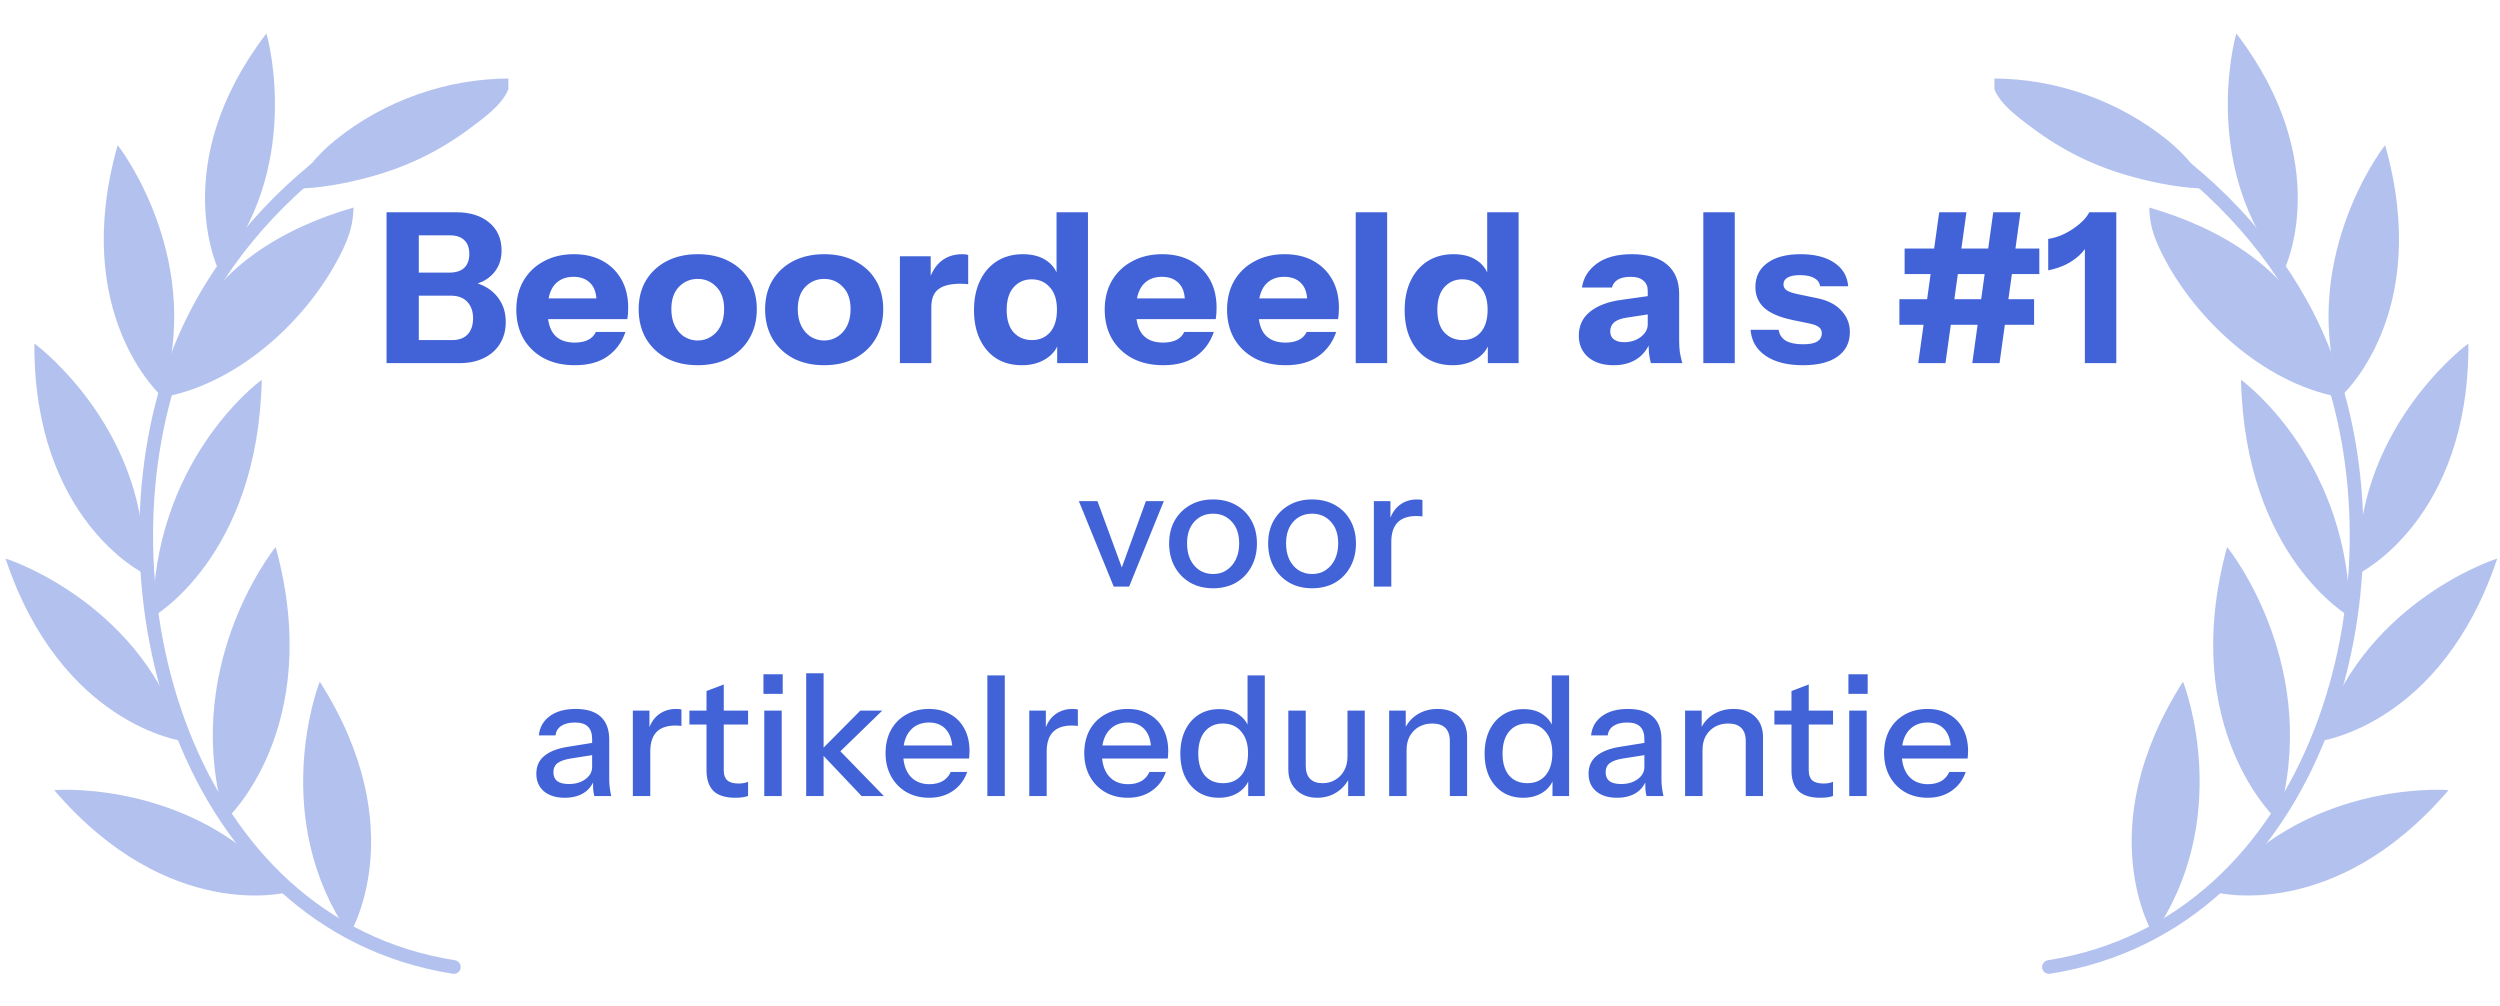 <svg width="179" height="72" viewBox="0 0 179 72" fill="none" xmlns="http://www.w3.org/2000/svg">
<g opacity="0.4" clip-path="url(#clip0_3219_43842)">
<path d="M32.494 69.237C13.197 66.186 6.66 42.146 12.568 25.882C14.67 20.095 18.614 15.163 23.465 11.414" stroke="#4263D7" stroke-width="0.98" stroke-linecap="round" stroke-linejoin="round"/>
<path d="M25.018 66.921C25.018 66.921 29.659 59.441 22.899 48.809C22.645 49.378 19.321 58.694 25.018 66.921Z" fill="#4263D7"/>
<path d="M20.591 63.886C20.591 63.886 12.084 66.144 3.885 56.578C4.503 56.5 14.383 56.039 20.591 63.886Z" fill="#4263D7"/>
<path d="M13.116 53.066C13.116 53.066 4.386 51.951 0.399 39.998C1 40.159 10.325 43.458 13.116 53.066Z" fill="#4263D7"/>
<path d="M10.305 41.063C10.305 41.063 2.396 37.201 2.462 24.601C2.98 24.948 10.751 31.067 10.305 41.063Z" fill="#4263D7"/>
<path d="M11.568 28.361C11.568 28.361 4.984 22.52 8.424 10.4C8.83 10.873 14.676 18.85 11.568 28.361Z" fill="#4263D7"/>
<path d="M15.647 19.321C15.647 19.321 11.925 11.752 19.072 2.4C19.263 2.965 21.611 12.135 15.647 19.321Z" fill="#4263D7"/>
<path d="M16.141 58.731C16.141 58.731 23.307 52.23 19.74 39.169C19.293 39.687 12.921 48.073 16.141 58.731Z" fill="#4263D7"/>
<path d="M10.946 44.161C10.946 44.161 18.46 39.901 18.742 27.198C18.203 27.566 10.964 33.237 10.946 44.161Z" fill="#4263D7"/>
<path d="M18.123 18.243C20.276 16.679 22.754 15.601 25.311 14.86C25.306 15.391 25.232 15.92 25.095 16.432C24.924 17.066 24.653 17.67 24.356 18.255C21.974 22.934 17.135 27.366 11.851 28.404C11.868 27.809 12.27 27.012 12.436 26.428C13.394 23.053 15.265 20.32 18.124 18.243H18.123Z" fill="#4263D7"/>
<path d="M23.997 10.041C27.507 7.204 32.005 5.615 36.519 5.621C36.628 7.039 34.759 8.35 33.779 9.09C31.536 10.786 29.177 11.941 26.434 12.681C24.746 13.136 22.849 13.503 21.096 13.5C21.044 13.5 20.984 13.495 20.952 13.454C20.906 13.396 20.95 13.311 20.994 13.25C21.341 12.769 21.789 12.372 22.154 11.905C22.698 11.207 23.31 10.598 23.998 10.041H23.997Z" fill="#4263D7"/>
</g>
<path d="M29.567 26V24.35H32.357C32.857 24.35 33.232 24.215 33.482 23.945C33.742 23.665 33.872 23.28 33.872 22.79C33.872 22.29 33.732 21.895 33.452 21.605C33.182 21.315 32.792 21.17 32.282 21.17H29.567V19.52H32.162C32.632 19.52 32.987 19.41 33.227 19.19C33.477 18.96 33.602 18.625 33.602 18.185C33.602 17.745 33.482 17.415 33.242 17.195C33.012 16.965 32.667 16.85 32.207 16.85H29.567V15.2H32.702C33.662 15.2 34.437 15.445 35.027 15.935C35.617 16.425 35.912 17.09 35.912 17.93C35.912 18.46 35.787 18.915 35.537 19.295C35.287 19.675 34.952 19.965 34.532 20.165C34.112 20.365 33.642 20.465 33.122 20.465L33.197 20.15C33.757 20.15 34.262 20.27 34.712 20.51C35.172 20.75 35.537 21.09 35.807 21.53C36.077 21.96 36.212 22.47 36.212 23.06C36.212 23.65 36.072 24.17 35.792 24.62C35.522 25.06 35.137 25.4 34.637 25.64C34.147 25.88 33.567 26 32.897 26H29.567ZM27.677 26V15.2H29.987V26H27.677ZM41.168 26.15C40.318 26.15 39.578 25.985 38.948 25.655C38.318 25.315 37.828 24.845 37.478 24.245C37.138 23.645 36.968 22.955 36.968 22.175C36.968 21.385 37.138 20.695 37.478 20.105C37.828 19.505 38.313 19.04 38.933 18.71C39.553 18.37 40.273 18.2 41.093 18.2C41.883 18.2 42.568 18.36 43.148 18.68C43.728 19 44.178 19.445 44.498 20.015C44.818 20.585 44.978 21.255 44.978 22.025C44.978 22.185 44.973 22.335 44.963 22.475C44.953 22.605 44.938 22.73 44.918 22.85H38.288V21.365H43.103L42.713 21.635C42.713 21.015 42.563 20.56 42.263 20.27C41.973 19.97 41.573 19.82 41.063 19.82C40.473 19.82 40.013 20.02 39.683 20.42C39.363 20.82 39.203 21.42 39.203 22.22C39.203 23 39.363 23.58 39.683 23.96C40.013 24.34 40.503 24.53 41.153 24.53C41.513 24.53 41.823 24.47 42.083 24.35C42.343 24.23 42.538 24.035 42.668 23.765H44.783C44.533 24.505 44.103 25.09 43.493 25.52C42.893 25.94 42.118 26.15 41.168 26.15ZM49.958 26.15C49.118 26.15 48.378 25.985 47.738 25.655C47.108 25.315 46.613 24.845 46.253 24.245C45.903 23.635 45.728 22.935 45.728 22.145C45.728 21.355 45.903 20.665 46.253 20.075C46.613 19.485 47.108 19.025 47.738 18.695C48.378 18.365 49.118 18.2 49.958 18.2C50.808 18.2 51.548 18.365 52.178 18.695C52.818 19.025 53.313 19.485 53.663 20.075C54.013 20.665 54.188 21.355 54.188 22.145C54.188 22.935 54.008 23.635 53.648 24.245C53.298 24.845 52.803 25.315 52.163 25.655C51.533 25.985 50.798 26.15 49.958 26.15ZM49.958 24.38C50.308 24.38 50.623 24.29 50.903 24.11C51.193 23.93 51.423 23.675 51.593 23.345C51.763 23.005 51.848 22.6 51.848 22.13C51.848 21.44 51.663 20.91 51.293 20.54C50.933 20.16 50.488 19.97 49.958 19.97C49.428 19.97 48.978 20.16 48.608 20.54C48.248 20.92 48.068 21.45 48.068 22.13C48.068 22.6 48.153 23.005 48.323 23.345C48.493 23.675 48.718 23.93 48.998 24.11C49.288 24.29 49.608 24.38 49.958 24.38ZM59.011 26.15C58.17 26.15 57.431 25.985 56.791 25.655C56.16 25.315 55.666 24.845 55.306 24.245C54.956 23.635 54.781 22.935 54.781 22.145C54.781 21.355 54.956 20.665 55.306 20.075C55.666 19.485 56.16 19.025 56.791 18.695C57.431 18.365 58.17 18.2 59.011 18.2C59.861 18.2 60.6 18.365 61.23 18.695C61.87 19.025 62.365 19.485 62.715 20.075C63.066 20.665 63.24 21.355 63.24 22.145C63.24 22.935 63.06 23.635 62.7 24.245C62.35 24.845 61.855 25.315 61.215 25.655C60.586 25.985 59.85 26.15 59.011 26.15ZM59.011 24.38C59.361 24.38 59.675 24.29 59.956 24.11C60.245 23.93 60.475 23.675 60.645 23.345C60.816 23.005 60.901 22.6 60.901 22.13C60.901 21.44 60.715 20.91 60.346 20.54C59.986 20.16 59.541 19.97 59.011 19.97C58.48 19.97 58.031 20.16 57.66 20.54C57.3 20.92 57.12 21.45 57.12 22.13C57.12 22.6 57.206 23.005 57.376 23.345C57.545 23.675 57.77 23.93 58.05 24.11C58.34 24.29 58.66 24.38 59.011 24.38ZM64.433 26V18.35H66.638V20.15H66.683V26H64.433ZM66.683 22.01L66.488 20.195C66.668 19.545 66.963 19.05 67.373 18.71C67.783 18.37 68.293 18.2 68.903 18.2C69.093 18.2 69.233 18.22 69.323 18.26V20.36C69.273 20.34 69.203 20.33 69.113 20.33C69.023 20.32 68.913 20.315 68.783 20.315C68.063 20.315 67.533 20.445 67.193 20.705C66.853 20.955 66.683 21.39 66.683 22.01ZM75.693 26V24.305L75.843 24.335C75.743 24.885 75.443 25.325 74.943 25.655C74.453 25.985 73.863 26.15 73.173 26.15C72.473 26.15 71.863 25.99 71.343 25.67C70.833 25.34 70.438 24.88 70.158 24.29C69.878 23.7 69.738 23.005 69.738 22.205C69.738 21.395 69.883 20.69 70.173 20.09C70.463 19.49 70.868 19.025 71.388 18.695C71.918 18.365 72.533 18.2 73.233 18.2C73.963 18.2 74.553 18.37 75.003 18.71C75.463 19.05 75.733 19.515 75.813 20.105L75.648 20.12V15.2H77.898V26H75.693ZM73.893 24.35C74.423 24.35 74.853 24.165 75.183 23.795C75.513 23.415 75.678 22.875 75.678 22.175C75.678 21.475 75.508 20.94 75.168 20.57C74.838 20.19 74.403 20 73.863 20C73.343 20 72.913 20.19 72.573 20.57C72.243 20.95 72.078 21.49 72.078 22.19C72.078 22.89 72.243 23.425 72.573 23.795C72.913 24.165 73.353 24.35 73.893 24.35ZM83.297 26.15C82.447 26.15 81.707 25.985 81.077 25.655C80.447 25.315 79.957 24.845 79.607 24.245C79.267 23.645 79.097 22.955 79.097 22.175C79.097 21.385 79.267 20.695 79.607 20.105C79.957 19.505 80.442 19.04 81.062 18.71C81.682 18.37 82.402 18.2 83.222 18.2C84.012 18.2 84.697 18.36 85.277 18.68C85.857 19 86.307 19.445 86.627 20.015C86.947 20.585 87.107 21.255 87.107 22.025C87.107 22.185 87.102 22.335 87.092 22.475C87.082 22.605 87.067 22.73 87.047 22.85H80.417V21.365H85.232L84.842 21.635C84.842 21.015 84.692 20.56 84.392 20.27C84.102 19.97 83.702 19.82 83.192 19.82C82.602 19.82 82.142 20.02 81.812 20.42C81.492 20.82 81.332 21.42 81.332 22.22C81.332 23 81.492 23.58 81.812 23.96C82.142 24.34 82.632 24.53 83.282 24.53C83.642 24.53 83.952 24.47 84.212 24.35C84.472 24.23 84.667 24.035 84.797 23.765H86.912C86.662 24.505 86.232 25.09 85.622 25.52C85.022 25.94 84.247 26.15 83.297 26.15ZM92.057 26.15C91.207 26.15 90.467 25.985 89.837 25.655C89.207 25.315 88.717 24.845 88.367 24.245C88.027 23.645 87.857 22.955 87.857 22.175C87.857 21.385 88.027 20.695 88.367 20.105C88.717 19.505 89.202 19.04 89.822 18.71C90.442 18.37 91.162 18.2 91.982 18.2C92.772 18.2 93.457 18.36 94.037 18.68C94.617 19 95.067 19.445 95.387 20.015C95.707 20.585 95.867 21.255 95.867 22.025C95.867 22.185 95.862 22.335 95.852 22.475C95.842 22.605 95.827 22.73 95.807 22.85H89.177V21.365H93.992L93.602 21.635C93.602 21.015 93.452 20.56 93.152 20.27C92.862 19.97 92.462 19.82 91.952 19.82C91.362 19.82 90.902 20.02 90.572 20.42C90.252 20.82 90.092 21.42 90.092 22.22C90.092 23 90.252 23.58 90.572 23.96C90.902 24.34 91.392 24.53 92.042 24.53C92.402 24.53 92.712 24.47 92.972 24.35C93.232 24.23 93.427 24.035 93.557 23.765H95.672C95.422 24.505 94.992 25.09 94.382 25.52C93.782 25.94 93.007 26.15 92.057 26.15ZM97.07 26V15.2H99.32V26H97.07ZM106.528 26V24.305L106.678 24.335C106.578 24.885 106.278 25.325 105.778 25.655C105.288 25.985 104.698 26.15 104.008 26.15C103.308 26.15 102.698 25.99 102.178 25.67C101.668 25.34 101.273 24.88 100.993 24.29C100.713 23.7 100.573 23.005 100.573 22.205C100.573 21.395 100.718 20.69 101.008 20.09C101.298 19.49 101.703 19.025 102.223 18.695C102.753 18.365 103.368 18.2 104.068 18.2C104.798 18.2 105.388 18.37 105.838 18.71C106.298 19.05 106.568 19.515 106.648 20.105L106.483 20.12V15.2H108.733V26H106.528ZM104.728 24.35C105.258 24.35 105.688 24.165 106.018 23.795C106.348 23.415 106.513 22.875 106.513 22.175C106.513 21.475 106.343 20.94 106.003 20.57C105.673 20.19 105.238 20 104.698 20C104.178 20 103.748 20.19 103.408 20.57C103.078 20.95 102.913 21.49 102.913 22.19C102.913 22.89 103.078 23.425 103.408 23.795C103.748 24.165 104.188 24.35 104.728 24.35ZM118.203 26C118.143 25.78 118.098 25.545 118.068 25.295C118.048 25.045 118.038 24.755 118.038 24.425H117.978V20.81C117.978 20.5 117.873 20.26 117.663 20.09C117.463 19.91 117.163 19.82 116.763 19.82C116.383 19.82 116.078 19.885 115.848 20.015C115.628 20.145 115.483 20.335 115.413 20.585H113.268C113.368 19.895 113.723 19.325 114.333 18.875C114.943 18.425 115.778 18.2 116.838 18.2C117.938 18.2 118.778 18.445 119.358 18.935C119.938 19.425 120.228 20.13 120.228 21.05V24.425C120.228 24.675 120.243 24.93 120.273 25.19C120.313 25.44 120.373 25.71 120.453 26H118.203ZM115.533 26.15C114.773 26.15 114.168 25.96 113.718 25.58C113.268 25.19 113.043 24.675 113.043 24.035C113.043 23.325 113.308 22.755 113.838 22.325C114.378 21.885 115.128 21.6 116.088 21.47L118.323 21.155V22.46L116.463 22.745C116.063 22.805 115.768 22.915 115.578 23.075C115.388 23.235 115.293 23.455 115.293 23.735C115.293 23.985 115.383 24.175 115.563 24.305C115.743 24.435 115.983 24.5 116.283 24.5C116.753 24.5 117.153 24.375 117.483 24.125C117.813 23.865 117.978 23.565 117.978 23.225L118.188 24.425C117.968 24.995 117.633 25.425 117.183 25.715C116.733 26.005 116.183 26.15 115.533 26.15ZM121.958 26V15.2H124.208V26H121.958ZM129.091 26.15C127.971 26.15 127.081 25.925 126.421 25.475C125.761 25.025 125.401 24.405 125.341 23.615H127.351C127.401 23.955 127.571 24.215 127.861 24.395C128.161 24.565 128.571 24.65 129.091 24.65C129.561 24.65 129.901 24.585 130.111 24.455C130.331 24.315 130.441 24.12 130.441 23.87C130.441 23.68 130.376 23.535 130.246 23.435C130.126 23.325 129.901 23.235 129.571 23.165L128.341 22.91C127.431 22.72 126.761 22.435 126.331 22.055C125.901 21.665 125.686 21.165 125.686 20.555C125.686 19.815 125.971 19.24 126.541 18.83C127.111 18.41 127.906 18.2 128.926 18.2C129.936 18.2 130.741 18.405 131.341 18.815C131.941 19.215 132.271 19.775 132.331 20.495H130.321C130.281 20.235 130.141 20.04 129.901 19.91C129.661 19.77 129.321 19.7 128.881 19.7C128.481 19.7 128.181 19.76 127.981 19.88C127.791 19.99 127.696 20.15 127.696 20.36C127.696 20.54 127.776 20.685 127.936 20.795C128.096 20.895 128.361 20.985 128.731 21.065L130.111 21.35C130.881 21.51 131.461 21.81 131.851 22.25C132.251 22.68 132.451 23.19 132.451 23.78C132.451 24.53 132.156 25.115 131.566 25.535C130.986 25.945 130.161 26.15 129.091 26.15ZM137.346 26L138.846 15.2H140.796L139.296 26H137.346ZM141.216 26L142.716 15.2H144.666L143.166 26H141.216ZM136.371 17.795H146.016V19.625H136.371V17.795ZM135.996 21.425H145.641V23.255H135.996V21.425ZM149.277 26V17.18L149.532 17.405C149.382 17.715 149.167 18.005 148.887 18.275C148.607 18.535 148.277 18.76 147.897 18.95C147.527 19.13 147.112 19.265 146.652 19.355V17.105C147.022 17.055 147.407 16.935 147.807 16.745C148.207 16.545 148.567 16.31 148.887 16.04C149.217 15.76 149.452 15.48 149.592 15.2H151.527V26H149.277Z" fill="#4263D7"/>
<path d="M79.742 42L77.246 35.88H78.578L80.618 41.436H80.03L82.046 35.88H83.33L80.846 42H79.742ZM86.853 42.12C86.229 42.12 85.681 41.984 85.209 41.712C84.737 41.432 84.369 41.052 84.105 40.572C83.841 40.084 83.709 39.532 83.709 38.916C83.709 38.292 83.841 37.744 84.105 37.272C84.377 36.8 84.745 36.432 85.209 36.168C85.681 35.896 86.229 35.76 86.853 35.76C87.485 35.76 88.037 35.896 88.509 36.168C88.981 36.432 89.345 36.8 89.601 37.272C89.865 37.744 89.997 38.292 89.997 38.916C89.997 39.532 89.865 40.084 89.601 40.572C89.345 41.052 88.981 41.432 88.509 41.712C88.037 41.984 87.485 42.12 86.853 42.12ZM86.853 41.1C87.229 41.1 87.553 41.008 87.825 40.824C88.105 40.64 88.325 40.384 88.485 40.056C88.645 39.728 88.725 39.344 88.725 38.904C88.725 38.248 88.549 37.732 88.197 37.356C87.853 36.972 87.405 36.78 86.853 36.78C86.309 36.78 85.861 36.972 85.509 37.356C85.165 37.74 84.993 38.256 84.993 38.904C84.993 39.344 85.069 39.728 85.221 40.056C85.381 40.384 85.601 40.64 85.881 40.824C86.169 41.008 86.493 41.1 86.853 41.1ZM93.943 42.12C93.319 42.12 92.771 41.984 92.299 41.712C91.827 41.432 91.459 41.052 91.195 40.572C90.931 40.084 90.799 39.532 90.799 38.916C90.799 38.292 90.931 37.744 91.195 37.272C91.467 36.8 91.835 36.432 92.299 36.168C92.771 35.896 93.319 35.76 93.943 35.76C94.575 35.76 95.127 35.896 95.599 36.168C96.071 36.432 96.435 36.8 96.691 37.272C96.955 37.744 97.087 38.292 97.087 38.916C97.087 39.532 96.955 40.084 96.691 40.572C96.435 41.052 96.071 41.432 95.599 41.712C95.127 41.984 94.575 42.12 93.943 42.12ZM93.943 41.1C94.319 41.1 94.643 41.008 94.915 40.824C95.195 40.64 95.415 40.384 95.575 40.056C95.735 39.728 95.815 39.344 95.815 38.904C95.815 38.248 95.639 37.732 95.287 37.356C94.943 36.972 94.495 36.78 93.943 36.78C93.399 36.78 92.951 36.972 92.599 37.356C92.255 37.74 92.083 38.256 92.083 38.904C92.083 39.344 92.159 39.728 92.311 40.056C92.471 40.384 92.691 40.64 92.971 40.824C93.259 41.008 93.583 41.1 93.943 41.1ZM98.368 42V35.88H99.556V37.404H99.617V42H98.368ZM99.617 38.808L99.46 37.356C99.605 36.836 99.853 36.44 100.204 36.168C100.556 35.896 100.976 35.76 101.464 35.76C101.648 35.76 101.776 35.776 101.848 35.808V36.984C101.808 36.968 101.752 36.96 101.68 36.96C101.608 36.952 101.52 36.948 101.416 36.948C100.816 36.948 100.364 37.104 100.06 37.416C99.764 37.728 99.617 38.192 99.617 38.808ZM42.553 57C42.513 56.848 42.485 56.68 42.469 56.496C42.461 56.312 42.457 56.088 42.457 55.824H42.397V52.908C42.397 52.516 42.297 52.224 42.097 52.032C41.905 51.832 41.597 51.732 41.173 51.732C40.765 51.732 40.437 51.812 40.189 51.972C39.949 52.132 39.809 52.36 39.769 52.656H38.581C38.637 52.08 38.897 51.62 39.361 51.276C39.825 50.932 40.445 50.76 41.221 50.76C42.021 50.76 42.621 50.948 43.021 51.324C43.421 51.692 43.621 52.236 43.621 52.956V55.824C43.621 56.008 43.633 56.196 43.657 56.388C43.681 56.58 43.717 56.784 43.765 57H42.553ZM40.441 57.12C39.817 57.12 39.321 56.968 38.953 56.664C38.585 56.352 38.401 55.932 38.401 55.404C38.401 54.86 38.593 54.432 38.977 54.12C39.369 53.8 39.929 53.584 40.657 53.472L42.673 53.148V54.024L40.849 54.312C40.441 54.376 40.133 54.484 39.925 54.636C39.725 54.788 39.625 55.008 39.625 55.296C39.625 55.576 39.717 55.788 39.901 55.932C40.093 56.068 40.369 56.136 40.729 56.136C41.209 56.136 41.605 56.02 41.917 55.788C42.237 55.556 42.397 55.264 42.397 54.912L42.553 55.8C42.409 56.224 42.153 56.552 41.785 56.784C41.417 57.008 40.969 57.12 40.441 57.12ZM45.312 57V50.88H46.5V52.404H46.56V57H45.312ZM46.56 53.808L46.404 52.356C46.548 51.836 46.796 51.44 47.148 51.168C47.5 50.896 47.92 50.76 48.408 50.76C48.592 50.76 48.72 50.776 48.792 50.808V51.984C48.752 51.968 48.696 51.96 48.624 51.96C48.552 51.952 48.464 51.948 48.36 51.948C47.76 51.948 47.308 52.104 47.004 52.416C46.708 52.728 46.56 53.192 46.56 53.808ZM52.65 57.12C51.938 57.12 51.414 56.956 51.078 56.628C50.75 56.292 50.586 55.8 50.586 55.152V49.476L51.822 49.008V55.164C51.822 55.484 51.906 55.72 52.074 55.872C52.242 56.024 52.514 56.1 52.89 56.1C53.034 56.1 53.162 56.088 53.274 56.064C53.386 56.04 53.482 56.012 53.562 55.98V56.988C53.474 57.028 53.35 57.06 53.19 57.084C53.03 57.108 52.85 57.12 52.65 57.12ZM49.362 51.876V50.88H53.562V51.876H49.362ZM54.722 57V50.88H55.97V57H54.722ZM54.662 49.68V48.276H56.042V49.68H54.662ZM57.722 57V48.204H58.97V57H57.722ZM61.694 57L58.682 53.82L61.598 50.88H63.17L59.858 54.096L59.918 53.532L63.29 57H61.694ZM66.526 57.12C65.91 57.12 65.366 56.984 64.894 56.712C64.43 56.44 64.066 56.064 63.802 55.584C63.538 55.104 63.406 54.552 63.406 53.928C63.406 53.296 63.534 52.744 63.79 52.272C64.054 51.792 64.422 51.42 64.894 51.156C65.366 50.892 65.906 50.76 66.514 50.76C67.106 50.76 67.618 50.888 68.05 51.144C68.49 51.392 68.826 51.74 69.058 52.188C69.298 52.636 69.418 53.168 69.418 53.784C69.418 53.88 69.414 53.972 69.406 54.06C69.406 54.14 69.398 54.224 69.382 54.312H64.246V53.376H68.506L68.194 53.748C68.194 53.092 68.046 52.592 67.75 52.248C67.454 51.904 67.042 51.732 66.514 51.732C65.946 51.732 65.494 51.928 65.158 52.32C64.83 52.704 64.666 53.24 64.666 53.928C64.666 54.624 64.83 55.168 65.158 55.56C65.494 55.952 65.958 56.148 66.55 56.148C66.91 56.148 67.222 56.076 67.486 55.932C67.75 55.78 67.946 55.56 68.074 55.272H69.25C69.05 55.848 68.71 56.3 68.23 56.628C67.758 56.956 67.19 57.12 66.526 57.12ZM70.695 57V48.36H71.943V57H70.695ZM73.695 57V50.88H74.883V52.404H74.943V57H73.695ZM74.943 53.808L74.787 52.356C74.931 51.836 75.179 51.44 75.531 51.168C75.883 50.896 76.303 50.76 76.791 50.76C76.975 50.76 77.103 50.776 77.175 50.808V51.984C77.135 51.968 77.079 51.96 77.007 51.96C76.935 51.952 76.847 51.948 76.743 51.948C76.143 51.948 75.691 52.104 75.387 52.416C75.091 52.728 74.943 53.192 74.943 53.808ZM80.753 57.12C80.137 57.12 79.593 56.984 79.121 56.712C78.657 56.44 78.293 56.064 78.029 55.584C77.765 55.104 77.633 54.552 77.633 53.928C77.633 53.296 77.761 52.744 78.017 52.272C78.281 51.792 78.649 51.42 79.121 51.156C79.593 50.892 80.133 50.76 80.741 50.76C81.333 50.76 81.845 50.888 82.277 51.144C82.717 51.392 83.053 51.74 83.285 52.188C83.525 52.636 83.645 53.168 83.645 53.784C83.645 53.88 83.641 53.972 83.633 54.06C83.633 54.14 83.625 54.224 83.609 54.312H78.473V53.376H82.733L82.421 53.748C82.421 53.092 82.273 52.592 81.977 52.248C81.681 51.904 81.269 51.732 80.741 51.732C80.173 51.732 79.721 51.928 79.385 52.32C79.057 52.704 78.893 53.24 78.893 53.928C78.893 54.624 79.057 55.168 79.385 55.56C79.721 55.952 80.185 56.148 80.777 56.148C81.137 56.148 81.449 56.076 81.713 55.932C81.977 55.78 82.173 55.56 82.301 55.272H83.477C83.277 55.848 82.937 56.3 82.457 56.628C81.985 56.956 81.417 57.12 80.753 57.12ZM89.372 57V55.596L89.492 55.632C89.364 56.088 89.1 56.452 88.7 56.724C88.3 56.988 87.82 57.12 87.26 57.12C86.708 57.12 86.224 56.988 85.808 56.724C85.4 56.46 85.08 56.092 84.848 55.62C84.624 55.148 84.512 54.596 84.512 53.964C84.512 53.324 84.628 52.764 84.86 52.284C85.092 51.804 85.416 51.432 85.832 51.168C86.248 50.904 86.736 50.772 87.296 50.772C87.88 50.772 88.36 50.912 88.736 51.192C89.12 51.464 89.372 51.848 89.492 52.344L89.324 52.368V48.36H90.56V57H89.372ZM87.572 56.076C88.124 56.076 88.56 55.888 88.88 55.512C89.2 55.128 89.36 54.6 89.36 53.928C89.36 53.272 89.196 52.756 88.868 52.38C88.548 51.996 88.112 51.804 87.56 51.804C87.016 51.804 86.584 51.996 86.264 52.38C85.952 52.756 85.796 53.284 85.796 53.964C85.796 54.628 85.952 55.148 86.264 55.524C86.584 55.892 87.02 56.076 87.572 56.076ZM94.308 57.12C93.9 57.12 93.54 57.036 93.228 56.868C92.916 56.692 92.672 56.452 92.496 56.148C92.328 55.844 92.244 55.496 92.244 55.104V50.88H93.492V54.816C93.492 55.24 93.596 55.556 93.804 55.764C94.012 55.972 94.308 56.076 94.692 56.076C95.036 56.076 95.34 55.996 95.604 55.836C95.876 55.676 96.088 55.456 96.24 55.176C96.4 54.888 96.48 54.556 96.48 54.18L96.636 55.644C96.436 56.092 96.128 56.452 95.712 56.724C95.304 56.988 94.836 57.12 94.308 57.12ZM96.528 57V55.56H96.48V50.88H97.716V57H96.528ZM99.464 57V50.88H100.652V52.32H100.712V57H99.464ZM103.808 57V53.064C103.808 52.64 103.7 52.324 103.484 52.116C103.276 51.908 102.964 51.804 102.548 51.804C102.188 51.804 101.868 51.884 101.588 52.044C101.316 52.204 101.1 52.424 100.94 52.704C100.788 52.984 100.712 53.316 100.712 53.7L100.556 52.236C100.756 51.78 101.064 51.42 101.48 51.156C101.896 50.892 102.38 50.76 102.932 50.76C103.588 50.76 104.104 50.944 104.48 51.312C104.856 51.68 105.044 52.168 105.044 52.776V57H103.808ZM111.158 57V55.596L111.278 55.632C111.15 56.088 110.886 56.452 110.486 56.724C110.086 56.988 109.606 57.12 109.046 57.12C108.494 57.12 108.01 56.988 107.594 56.724C107.186 56.46 106.866 56.092 106.634 55.62C106.41 55.148 106.298 54.596 106.298 53.964C106.298 53.324 106.414 52.764 106.646 52.284C106.878 51.804 107.202 51.432 107.618 51.168C108.034 50.904 108.522 50.772 109.082 50.772C109.666 50.772 110.146 50.912 110.522 51.192C110.906 51.464 111.158 51.848 111.278 52.344L111.11 52.368V48.36H112.346V57H111.158ZM109.358 56.076C109.91 56.076 110.346 55.888 110.666 55.512C110.986 55.128 111.146 54.6 111.146 53.928C111.146 53.272 110.982 52.756 110.654 52.38C110.334 51.996 109.898 51.804 109.346 51.804C108.802 51.804 108.37 51.996 108.05 52.38C107.738 52.756 107.582 53.284 107.582 53.964C107.582 54.628 107.738 55.148 108.05 55.524C108.37 55.892 108.806 56.076 109.358 56.076ZM117.893 57C117.853 56.848 117.825 56.68 117.809 56.496C117.801 56.312 117.797 56.088 117.797 55.824H117.737V52.908C117.737 52.516 117.637 52.224 117.437 52.032C117.245 51.832 116.937 51.732 116.513 51.732C116.105 51.732 115.777 51.812 115.529 51.972C115.289 52.132 115.149 52.36 115.109 52.656H113.921C113.977 52.08 114.237 51.62 114.701 51.276C115.165 50.932 115.785 50.76 116.561 50.76C117.361 50.76 117.961 50.948 118.361 51.324C118.761 51.692 118.961 52.236 118.961 52.956V55.824C118.961 56.008 118.973 56.196 118.997 56.388C119.021 56.58 119.057 56.784 119.105 57H117.893ZM115.781 57.12C115.157 57.12 114.661 56.968 114.293 56.664C113.925 56.352 113.741 55.932 113.741 55.404C113.741 54.86 113.933 54.432 114.317 54.12C114.709 53.8 115.269 53.584 115.997 53.472L118.013 53.148V54.024L116.189 54.312C115.781 54.376 115.473 54.484 115.265 54.636C115.065 54.788 114.965 55.008 114.965 55.296C114.965 55.576 115.057 55.788 115.241 55.932C115.433 56.068 115.709 56.136 116.069 56.136C116.549 56.136 116.945 56.02 117.257 55.788C117.577 55.556 117.737 55.264 117.737 54.912L117.893 55.8C117.749 56.224 117.493 56.552 117.125 56.784C116.757 57.008 116.309 57.12 115.781 57.12ZM120.652 57V50.88H121.84V52.32H121.9V57H120.652ZM124.996 57V53.064C124.996 52.64 124.888 52.324 124.672 52.116C124.464 51.908 124.152 51.804 123.736 51.804C123.376 51.804 123.056 51.884 122.776 52.044C122.504 52.204 122.288 52.424 122.128 52.704C121.976 52.984 121.9 53.316 121.9 53.7L121.744 52.236C121.944 51.78 122.252 51.42 122.668 51.156C123.084 50.892 123.568 50.76 124.12 50.76C124.776 50.76 125.292 50.944 125.668 51.312C126.044 51.68 126.232 52.168 126.232 52.776V57H124.996ZM130.334 57.12C129.622 57.12 129.098 56.956 128.762 56.628C128.434 56.292 128.27 55.8 128.27 55.152V49.476L129.506 49.008V55.164C129.506 55.484 129.59 55.72 129.758 55.872C129.926 56.024 130.198 56.1 130.574 56.1C130.718 56.1 130.846 56.088 130.958 56.064C131.07 56.04 131.166 56.012 131.246 55.98V56.988C131.158 57.028 131.034 57.06 130.874 57.084C130.714 57.108 130.534 57.12 130.334 57.12ZM127.046 51.876V50.88H131.246V51.876H127.046ZM132.406 57V50.88H133.654V57H132.406ZM132.346 49.68V48.276H133.726V49.68H132.346ZM138.022 57.12C137.406 57.12 136.862 56.984 136.39 56.712C135.926 56.44 135.562 56.064 135.298 55.584C135.034 55.104 134.902 54.552 134.902 53.928C134.902 53.296 135.03 52.744 135.286 52.272C135.55 51.792 135.918 51.42 136.39 51.156C136.862 50.892 137.402 50.76 138.01 50.76C138.602 50.76 139.114 50.888 139.546 51.144C139.986 51.392 140.322 51.74 140.554 52.188C140.794 52.636 140.914 53.168 140.914 53.784C140.914 53.88 140.91 53.972 140.902 54.06C140.902 54.14 140.894 54.224 140.878 54.312H135.742V53.376H140.002L139.69 53.748C139.69 53.092 139.542 52.592 139.246 52.248C138.95 51.904 138.538 51.732 138.01 51.732C137.442 51.732 136.99 51.928 136.654 52.32C136.326 52.704 136.162 53.24 136.162 53.928C136.162 54.624 136.326 55.168 136.654 55.56C136.99 55.952 137.454 56.148 138.046 56.148C138.406 56.148 138.718 56.076 138.982 55.932C139.246 55.78 139.442 55.56 139.57 55.272H140.746C140.546 55.848 140.206 56.3 139.726 56.628C139.254 56.956 138.686 57.12 138.022 57.12Z" fill="#4263D7"/>
<g opacity="0.4" clip-path="url(#clip1_3219_43842)">
<path d="M146.705 69.237C166.002 66.186 172.539 42.146 166.632 25.882C164.53 20.095 160.585 15.163 155.734 11.414" stroke="#4263D7" stroke-width="0.98" stroke-linecap="round" stroke-linejoin="round"/>
<path d="M154.181 66.921C154.181 66.921 149.54 59.441 156.3 48.809C156.554 49.378 159.877 58.694 154.181 66.921Z" fill="#4263D7"/>
<path d="M158.608 63.886C158.608 63.886 167.115 66.145 175.315 56.578C174.696 56.501 164.816 56.04 158.608 63.886Z" fill="#4263D7"/>
<path d="M166.083 53.067C166.083 53.067 174.813 51.952 178.8 39.998C178.198 40.159 168.873 43.458 166.083 53.067Z" fill="#4263D7"/>
<path d="M168.893 41.063C168.893 41.063 176.803 37.201 176.737 24.601C176.219 24.948 168.448 31.067 168.893 41.063Z" fill="#4263D7"/>
<path d="M167.629 28.361C167.629 28.361 174.214 22.52 170.774 10.4C170.368 10.873 164.521 18.85 167.629 28.361Z" fill="#4263D7"/>
<path d="M163.551 19.321C163.551 19.321 167.273 11.752 160.126 2.4C159.935 2.965 157.587 12.135 163.551 19.321Z" fill="#4263D7"/>
<path d="M163.058 58.731C163.058 58.731 155.892 52.23 159.459 39.169C159.906 39.687 166.277 48.073 163.058 58.731Z" fill="#4263D7"/>
<path d="M168.253 44.161C168.253 44.161 160.739 39.901 160.457 27.198C160.995 27.566 168.235 33.237 168.253 44.161Z" fill="#4263D7"/>
<path d="M161.076 18.244C158.922 16.679 156.444 15.601 153.888 14.861C153.893 15.391 153.966 15.92 154.104 16.432C154.275 17.067 154.546 17.67 154.843 18.255C157.225 22.934 162.064 27.366 167.347 28.404C167.331 27.809 166.928 27.012 166.763 26.428C165.805 23.054 163.934 20.32 161.075 18.244H161.076Z" fill="#4263D7"/>
<path d="M155.2 10.041C151.69 7.204 147.192 5.615 142.678 5.621C142.57 7.039 144.439 8.35 145.419 9.09C147.662 10.786 150.021 11.941 152.763 12.681C154.452 13.136 156.349 13.503 158.102 13.5C158.154 13.5 158.214 13.495 158.245 13.454C158.292 13.396 158.247 13.311 158.203 13.25C157.857 12.769 157.409 12.372 157.044 11.905C156.499 11.207 155.888 10.598 155.199 10.041H155.2Z" fill="#4263D7"/>
</g>
<defs>
<clipPath id="clip0_3219_43842">
<rect width="36" height="72" fill="white" transform="matrix(-1 0 0 1 36.4 0)"/>
</clipPath>
<clipPath id="clip1_3219_43842">
<rect width="36" height="72" fill="white" transform="translate(142.8)"/>
</clipPath>
</defs>
</svg>
